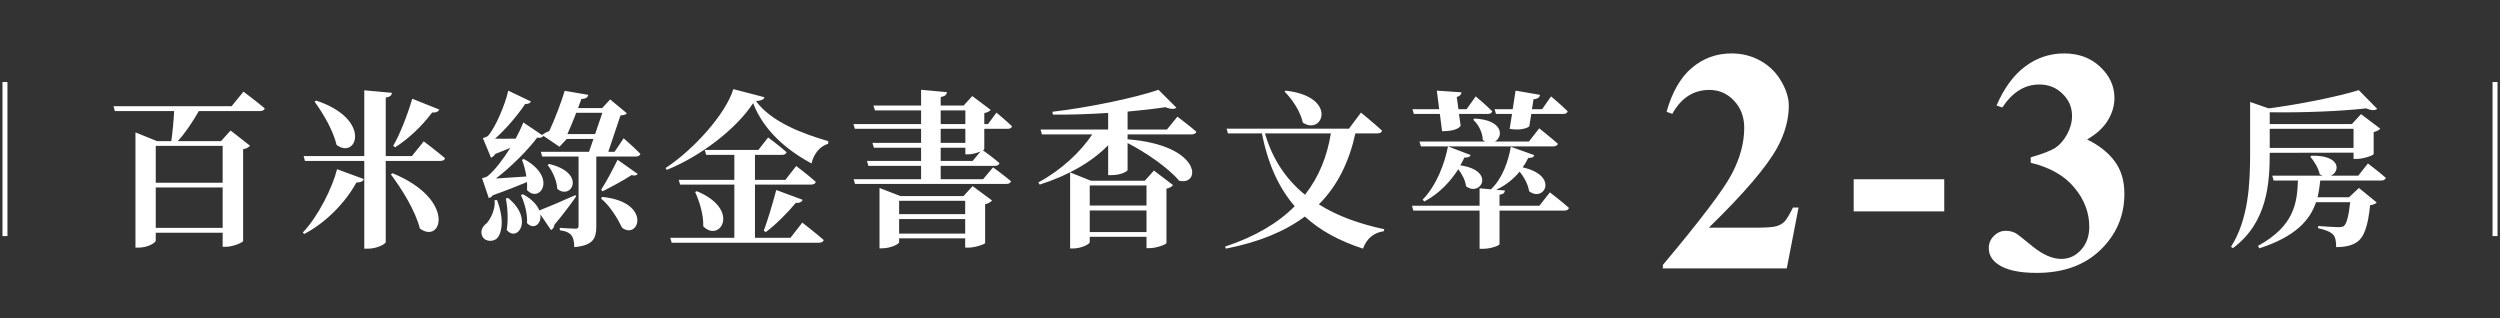 <svg width="503" height="64" viewBox="0 0 503 64" fill="none" xmlns="http://www.w3.org/2000/svg">
<rect x="0" y="0" width="503" height="64" fill="#333333" stroke="none"/>
<path d="M1 16.5V47.5" stroke="white"/>
<path d="M44.8 29.354H31.336V36.766H44.8V29.354ZM31.336 45.844H44.8V37.718H31.336V45.844ZM46.602 21.364L48.982 18.44C48.982 18.44 51.634 20.412 53.266 21.806C53.164 22.18 52.79 22.35 52.28 22.35H40.006C38.748 24.526 37.252 26.804 35.756 28.402H44.46L46.398 26.26L50.308 29.32C50.07 29.592 49.628 29.898 48.914 30.034V48.496C48.88 48.768 46.908 49.652 45.48 49.652H44.8V46.83H31.336V48.394C31.336 48.87 29.67 49.822 27.902 49.822H27.256V26.634L31.608 28.402H34.464C34.702 26.736 34.94 24.322 35.042 22.35H23.108L22.836 21.364H46.602ZM82.948 19.868L88.388 22.044C88.184 22.452 87.708 22.724 86.96 22.622C84.784 25.512 82.098 27.994 79.514 29.626L79.106 29.354C80.432 27.076 81.928 23.302 82.948 19.868ZM63.296 20.446L63.636 20.242C74.958 24.016 71.762 32.21 67.716 29.15C67.036 26.226 65.03 22.86 63.296 20.446ZM61.222 47.068L60.916 46.796C64.112 43.43 66.9 37.684 67.818 34.046L73.19 36.018C73.054 36.46 72.68 36.698 71.694 36.732C69.688 40.438 65.846 44.654 61.222 47.068ZM78.63 35.066L79.004 34.862C91.856 40.166 88.898 49.244 84.478 45.98C83.56 42.376 80.908 38.126 78.63 35.066ZM82.88 31.394L85.26 28.436C85.26 28.436 87.912 30.442 89.544 31.836C89.442 32.21 89.102 32.38 88.592 32.38H77.61V48.7C77.61 49.108 75.774 50.026 74.142 50.026H73.292V32.38H61.358L61.086 31.394H73.292V18.168L78.868 18.678C78.8 19.154 78.528 19.494 77.61 19.63V31.394H82.88ZM98.35 39.86L96.99 35.848C96.99 35.848 97.806 35.678 98.112 35.44C99.54 34.284 101.24 32.04 102.668 29.762C101.784 30.136 100.764 30.544 99.676 30.952C99.438 31.326 99.132 31.598 98.792 31.734L97.16 27.79C97.16 27.79 97.84 27.586 98.146 27.382C99.71 25.682 101.716 20.82 102.26 18.236L106.816 20.412C106.68 20.752 106.306 20.956 105.66 20.922C104.232 23.098 101.784 25.988 99.608 27.892C100.798 27.926 102.226 27.926 103.756 27.892C104.402 26.668 104.946 25.546 105.286 24.628L109.332 27.348C109.162 27.62 108.72 27.824 108.074 27.688C106.238 30.17 102.804 33.604 99.778 35.916C101.444 35.814 103.586 35.678 105.898 35.508C105.728 34.284 105.388 33.094 105.014 32.142L105.422 32.006C112.29 35.746 108.55 41.016 106.034 38.228C106.068 37.718 106.068 37.174 106.034 36.63C104.232 37.378 101.784 38.364 99.166 39.282C98.928 39.588 98.656 39.758 98.35 39.86ZM99.506 40.268H100.016C101.342 43.77 101.138 46.422 100.152 47.782C99.438 48.7 97.67 48.734 97.058 47.578C96.548 46.558 97.058 45.538 97.942 44.892C98.724 44.042 99.744 41.968 99.506 40.268ZM101.784 39.928L102.226 39.826C107.53 44.178 104.028 48.87 101.954 46.252C102.294 44.178 102.124 41.696 101.784 39.928ZM115.792 39.248L115.894 39.554C115.044 40.778 113.582 42.784 111.542 45.232C111.508 45.708 111.236 46.116 110.862 46.286L108.72 43.124C108.992 45.062 107.394 46.32 106.034 44.892C106.17 43.022 105.524 40.744 104.81 39.248L105.218 39.078C107.088 40.098 108.108 41.288 108.516 42.342C109.944 41.798 112.902 40.54 115.792 39.248ZM110.182 33.196L110.488 32.992C118.138 34.828 114.908 40.37 112.12 37.99C112.052 36.358 111.134 34.386 110.182 33.196ZM120.926 39.928L121.164 39.622C131.16 40.608 128.644 48.326 125.176 45.844C124.292 44.042 122.864 41.56 120.926 39.928ZM121.232 38.5L120.96 38.16C122.014 36.562 123.51 33.672 124.258 32.142L128.304 34.998C128.134 35.27 127.794 35.406 127.046 35.236C125.72 36.154 122.966 37.616 121.232 38.5ZM114.16 26.974H119.736L121.198 22.69H115.928C115.384 24.186 114.704 25.75 114.16 26.974ZM123.646 30.544L125.482 27.824C125.482 27.824 127.624 29.694 128.848 30.952C128.746 31.326 128.406 31.496 127.896 31.496H119.974V45.538C119.974 47.884 119.43 49.38 115.554 49.72C115.52 48.7 115.384 47.884 115.01 47.408C114.636 46.898 114.024 46.524 112.63 46.32V45.844C112.63 45.844 115.18 46.014 115.758 46.014C116.268 46.014 116.404 45.844 116.404 45.436V31.496H109.094L108.822 30.544H118.512L119.396 27.96H114.024L112.562 29.524L109.06 27.144C109.434 26.872 109.978 26.566 110.522 26.362C111.644 23.982 113.106 20.072 113.616 18.27L118.376 19.086C118.274 19.528 117.934 19.902 116.982 19.902C116.778 20.446 116.54 21.058 116.302 21.738H121.164L122.762 20.004L126.128 22.792C125.856 23.098 125.55 23.166 124.836 23.234L122.388 30.544H123.646ZM159.04 47.85L161.42 44.79C161.42 44.79 164.106 46.864 165.738 48.292C165.636 48.666 165.262 48.836 164.752 48.836H135.138L134.866 47.85H147.752V37.14H136.838L136.566 36.188H147.752V31.156H142.074L141.802 30.17H152.58L154.552 27.654C154.552 27.654 156.83 29.354 158.258 30.612C158.156 30.986 157.816 31.156 157.34 31.156H151.9V36.188H158.02L160.196 33.4C160.196 33.4 162.678 35.27 164.14 36.596C164.038 36.97 163.698 37.14 163.188 37.14H151.9V47.85H159.04ZM139.864 38.636L140.204 38.466C149.146 42.172 144.828 48.938 141.496 45.538C141.564 43.158 140.748 40.574 139.864 38.636ZM154.076 46.694L153.668 46.422C154.416 44.45 155.402 41.152 156.184 38.228L161.488 40.2C161.352 40.608 160.876 40.88 160.128 40.812C158.292 42.988 156.048 45.232 154.076 46.694ZM147.548 17.93L153.804 19.562C153.668 20.038 153.226 20.242 152.104 20.344C155.164 24.526 161.488 26.906 166.656 28.402L166.622 28.946C164.82 29.422 163.596 31.258 163.29 32.89C158.258 30.204 153.634 26.226 151.526 20.752C148.126 25.988 140.85 31.496 134.152 34.182L133.914 33.808C139.66 30.034 146.052 22.86 147.548 17.93ZM180.902 47H194.196V44.076H180.902V47ZM194.196 40.404H180.902V43.09H194.196V40.404ZM193.856 39.452L195.692 37.446L199.602 40.336C199.364 40.608 198.922 40.948 198.208 41.084V48.904C198.174 49.142 196.168 49.822 194.876 49.822H194.196V47.952H180.902V48.734C180.902 49.108 179.134 49.958 177.536 49.958H176.958V37.82L181.174 39.452H193.856ZM195.692 32.38L197.29 30.476C196.61 30.748 195.624 31.054 194.876 31.054H194.23V29.728H189.266V32.38H195.692ZM189.266 25.92V28.742H194.23V25.92H189.266ZM189.266 22.214V24.968H194.23V22.214H189.266ZM198.038 25.92V30C198.038 30.068 197.936 30.136 197.766 30.238C198.31 30.612 200.01 31.87 201.098 32.822C200.996 33.196 200.656 33.366 200.214 33.366H189.266V36.052H197.8L199.806 33.672C199.806 33.672 202.016 35.27 203.41 36.46C203.308 36.834 202.968 37.004 202.492 37.004H172.028L171.756 36.052H185.322V33.366H174.714L174.442 32.38H185.322V29.728H175.836L175.53 28.742H185.322V25.92H171.994L171.722 24.968H185.322V22.214H176.04L175.734 21.228H185.322V18.066L190.524 18.542C190.456 19.052 190.184 19.358 189.266 19.528V21.228H193.89L195.624 19.324L199.33 22.112C199.126 22.35 198.684 22.622 198.038 22.758V24.968H198.786L200.486 22.656C200.486 22.656 202.458 24.288 203.614 25.41C203.546 25.75 203.206 25.92 202.73 25.92H198.038ZM219.254 46.694H230.678V42.342H219.254V46.694ZM230.678 37.31H219.254V41.356H230.678V37.31ZM230.338 36.358L232.174 34.318L236.016 37.242C235.812 37.514 235.37 37.82 234.69 37.956V48.904C234.656 49.176 232.65 49.924 231.358 49.924H230.678V47.646H219.254V48.734C219.254 49.108 217.554 49.992 215.922 49.992H215.31V34.692L219.492 36.358H230.338ZM239.722 27.042H226.87V28.028C241.83 29.184 241.694 37.446 237.24 36.358C234.996 33.706 230.508 30.646 226.87 28.776V34.216C226.87 34.42 225.646 35.236 223.64 35.236H222.96V29.218C219.628 32.652 214.766 35.372 209.19 37.14L208.918 36.698C213.44 34.284 217.384 30.612 219.764 27.042H209.632L209.36 26.056H222.96V22.724C219.288 22.962 215.412 23.098 211.842 23.064L211.74 22.486C219.05 21.636 228.332 19.698 233.092 18.066L236.696 21.67C236.322 21.976 235.54 22.01 234.486 21.568C232.31 21.908 229.658 22.18 226.87 22.452V26.056H234.792L236.9 23.472C236.9 23.472 239.246 25.24 240.708 26.498C240.606 26.872 240.232 27.042 239.722 27.042ZM258.456 18.44L258.694 18.236C269.302 19.46 266.14 27.382 262.128 24.662C261.652 22.452 260.02 19.97 258.456 18.44ZM267.772 26.838H254.512C256.042 32.142 258.864 36.188 262.57 39.18C265.392 35.576 267.024 31.428 267.772 26.838ZM277.122 26.838H272.702C271.478 32.414 269.2 37.276 265.358 41.118C269.166 43.532 273.722 45.096 278.516 46.116L278.414 46.524C276.408 46.796 274.946 48.02 274.232 50.026C269.642 48.53 265.732 46.49 262.536 43.566C258.558 46.524 253.39 48.7 246.658 50.026L246.488 49.618C252.54 47.612 257.164 44.858 260.496 41.492C257.368 37.888 255.124 33.094 253.9 26.838H247.066L246.794 25.886H271.41L273.824 22.656C273.824 22.656 276.51 24.832 278.074 26.294C277.972 26.668 277.632 26.838 277.122 26.838ZM300.99 22.928L300.718 21.976H304.356L304.934 18.236L309.864 19.086C309.796 19.494 309.49 19.902 308.538 19.97L308.232 21.976H310.272L312.074 19.392C312.074 19.392 314.182 21.16 315.406 22.384C315.338 22.758 314.998 22.928 314.522 22.928H308.096L307.688 25.444C306.94 25.988 305.376 26.226 303.744 25.92L304.22 22.928H300.99ZM286.574 40.54L286.234 40.166C289.022 37.344 290.688 32.856 291.334 29.456L295.89 31.19C295.754 31.53 295.448 31.734 294.632 31.7C294.394 32.21 294.122 32.72 293.816 33.264C300.99 34.318 297.93 39.69 294.972 37.48C294.836 36.256 294.122 34.998 293.408 34.046C291.81 36.528 289.566 38.976 286.574 40.54ZM307.62 28.47L309.694 25.818C309.694 25.818 312.006 27.654 313.434 28.912C313.366 29.286 312.992 29.456 312.482 29.456H285.894L285.588 28.47H298.848C298.678 28.402 298.508 28.3 298.338 28.164C298.304 26.668 297.454 25.002 296.4 24.084L296.672 23.846C302.52 24.152 302.486 27.518 300.786 28.47H307.62ZM284.466 22.928L284.194 21.976H289.566L289.09 18.236L294.054 18.576C294.02 18.984 293.782 19.324 293.102 19.528L293.442 21.976H295.074L296.91 19.392C296.91 19.392 299.018 21.16 300.242 22.384C300.14 22.758 299.8 22.928 299.324 22.928H293.544L293.884 25.308C293.374 26.09 291.912 26.396 290.144 26.396L289.702 22.928H284.466ZM309.728 41.39L311.836 38.704C311.836 38.704 314.25 40.54 315.678 41.832C315.576 42.206 315.202 42.376 314.726 42.376H301.704V49.108C301.704 49.414 299.902 50.06 298.406 50.06H297.692V42.376H284.364L284.092 41.39H297.692V37.888L299.97 38.092C302.282 35.95 303.506 32.346 303.982 29.524L308.708 31.224C308.572 31.598 308.3 31.802 307.484 31.768C307.178 32.414 306.804 33.06 306.362 33.672C313.774 35.338 310.646 40.812 307.654 38.466C307.45 37.072 306.634 35.644 305.75 34.522C304.56 35.984 302.962 37.276 301.024 38.194L302.792 38.33C302.724 38.772 302.52 39.078 301.704 39.18V41.39H309.728Z" fill="white"/>
<path d="M359.5 54H334.562V53.312C342.208 44.208 346.844 38.083 348.469 34.938C350.115 31.792 350.938 28.719 350.938 25.719C350.938 23.531 350.26 21.719 348.906 20.281C347.552 18.823 345.896 18.094 343.938 18.094C340.729 18.094 338.24 19.698 336.469 22.906L335.312 22.5C336.438 18.5 338.146 15.542 340.438 13.625C342.729 11.708 345.375 10.75 348.375 10.75C350.521 10.75 352.479 11.25 354.25 12.25C356.021 13.25 357.406 14.625 358.406 16.375C359.406 18.104 359.906 19.729 359.906 21.25C359.906 24.021 359.135 26.833 357.594 29.688C355.49 33.542 350.896 38.917 343.812 45.812H352.969C355.219 45.812 356.677 45.719 357.344 45.531C358.031 45.344 358.594 45.031 359.031 44.594C359.469 44.135 360.042 43.188 360.75 41.75H361.875L359.5 54ZM391.181 42.531H372.963V36.062H391.181V42.531ZM408.581 32.75V31.656C410.956 30.969 412.602 30.333 413.519 29.75C414.435 29.146 415.227 28.24 415.894 27.031C416.56 25.802 416.894 24.562 416.894 23.312C416.894 21.583 416.258 20.104 414.988 18.875C413.738 17.625 412.175 17 410.3 17C407.383 17 404.904 18.542 402.863 21.625L401.706 21.219C403.206 17.74 405.123 15.125 407.456 13.375C409.81 11.625 412.425 10.75 415.3 10.75C418.238 10.75 420.654 11.646 422.55 13.438C424.467 15.229 425.425 17.323 425.425 19.719C425.425 21.281 424.977 22.792 424.081 24.25C423.206 25.688 421.821 26.958 419.925 28.062C422.363 29.25 424.217 30.719 425.488 32.469C426.779 34.198 427.425 36.375 427.425 39C427.425 43.417 425.821 47.177 422.613 50.281C419.425 53.365 415.144 54.906 409.769 54.906C406.185 54.906 403.571 54.312 401.925 53.125C400.738 52.292 400.144 51.219 400.144 49.906C400.144 48.948 400.488 48.135 401.175 47.469C401.863 46.781 402.654 46.438 403.55 46.438C404.238 46.438 404.883 46.583 405.488 46.875C405.821 47.042 406.998 47.958 409.019 49.625C411.06 51.271 412.967 52.094 414.738 52.094C416.279 52.094 417.602 51.49 418.706 50.281C419.81 49.052 420.363 47.5 420.363 45.625C420.363 42.771 419.363 40.146 417.363 37.75C415.363 35.333 412.435 33.667 408.581 32.75Z" fill="white"/>
<path d="M473.534 25.92H456.67V29.762H473.534V25.92ZM456.67 30.748C456.67 36.8 456.228 44.756 449.258 49.924L448.884 49.652C452.386 44.11 452.726 37.072 452.726 30.782V20.514L456.432 21.806C462.79 20.99 470.406 19.426 474.588 18.134L478.294 21.908C477.886 22.248 477.104 22.248 476.05 21.806C470.984 22.384 463.3 22.69 456.67 22.588V24.968H473.194L475.03 22.962L478.906 25.886C478.702 26.124 478.26 26.43 477.58 26.566V30.986C477.546 31.258 475.54 31.972 474.214 31.972H473.534V30.714L456.67 30.748ZM474.486 35.338L476.424 32.89C476.424 32.89 478.634 34.556 480.028 35.78C479.926 36.154 479.552 36.324 479.076 36.324H466.836C466.7 37.48 466.564 38.602 466.292 39.69H472.616L474.622 37.82L478.192 40.744C477.954 41.016 477.546 41.186 476.866 41.288C476.458 45.368 475.676 47.816 474.112 48.768C473.126 49.414 471.8 49.72 470.032 49.72C470.032 48.666 469.93 47.714 469.386 47.17C468.876 46.626 467.754 46.184 466.394 45.912V45.47C467.686 45.572 469.828 45.708 470.474 45.708C471.018 45.708 471.29 45.64 471.562 45.504C472.14 45.062 472.582 43.362 472.854 40.676H465.986C464.762 44.28 461.906 47.578 454.596 49.958L454.29 49.482C461.6 45.47 462.178 40.88 462.348 36.324H457.452L457.18 35.338H467.278C467.108 35.27 466.904 35.168 466.734 35.066C466.462 33.774 465.544 32.346 464.83 31.53L465.102 31.326C471.052 31.224 470.814 34.556 468.978 35.338H474.486Z" fill="white"/>
<path d="M502 16.5V47.5" stroke="white"/>
</svg>
